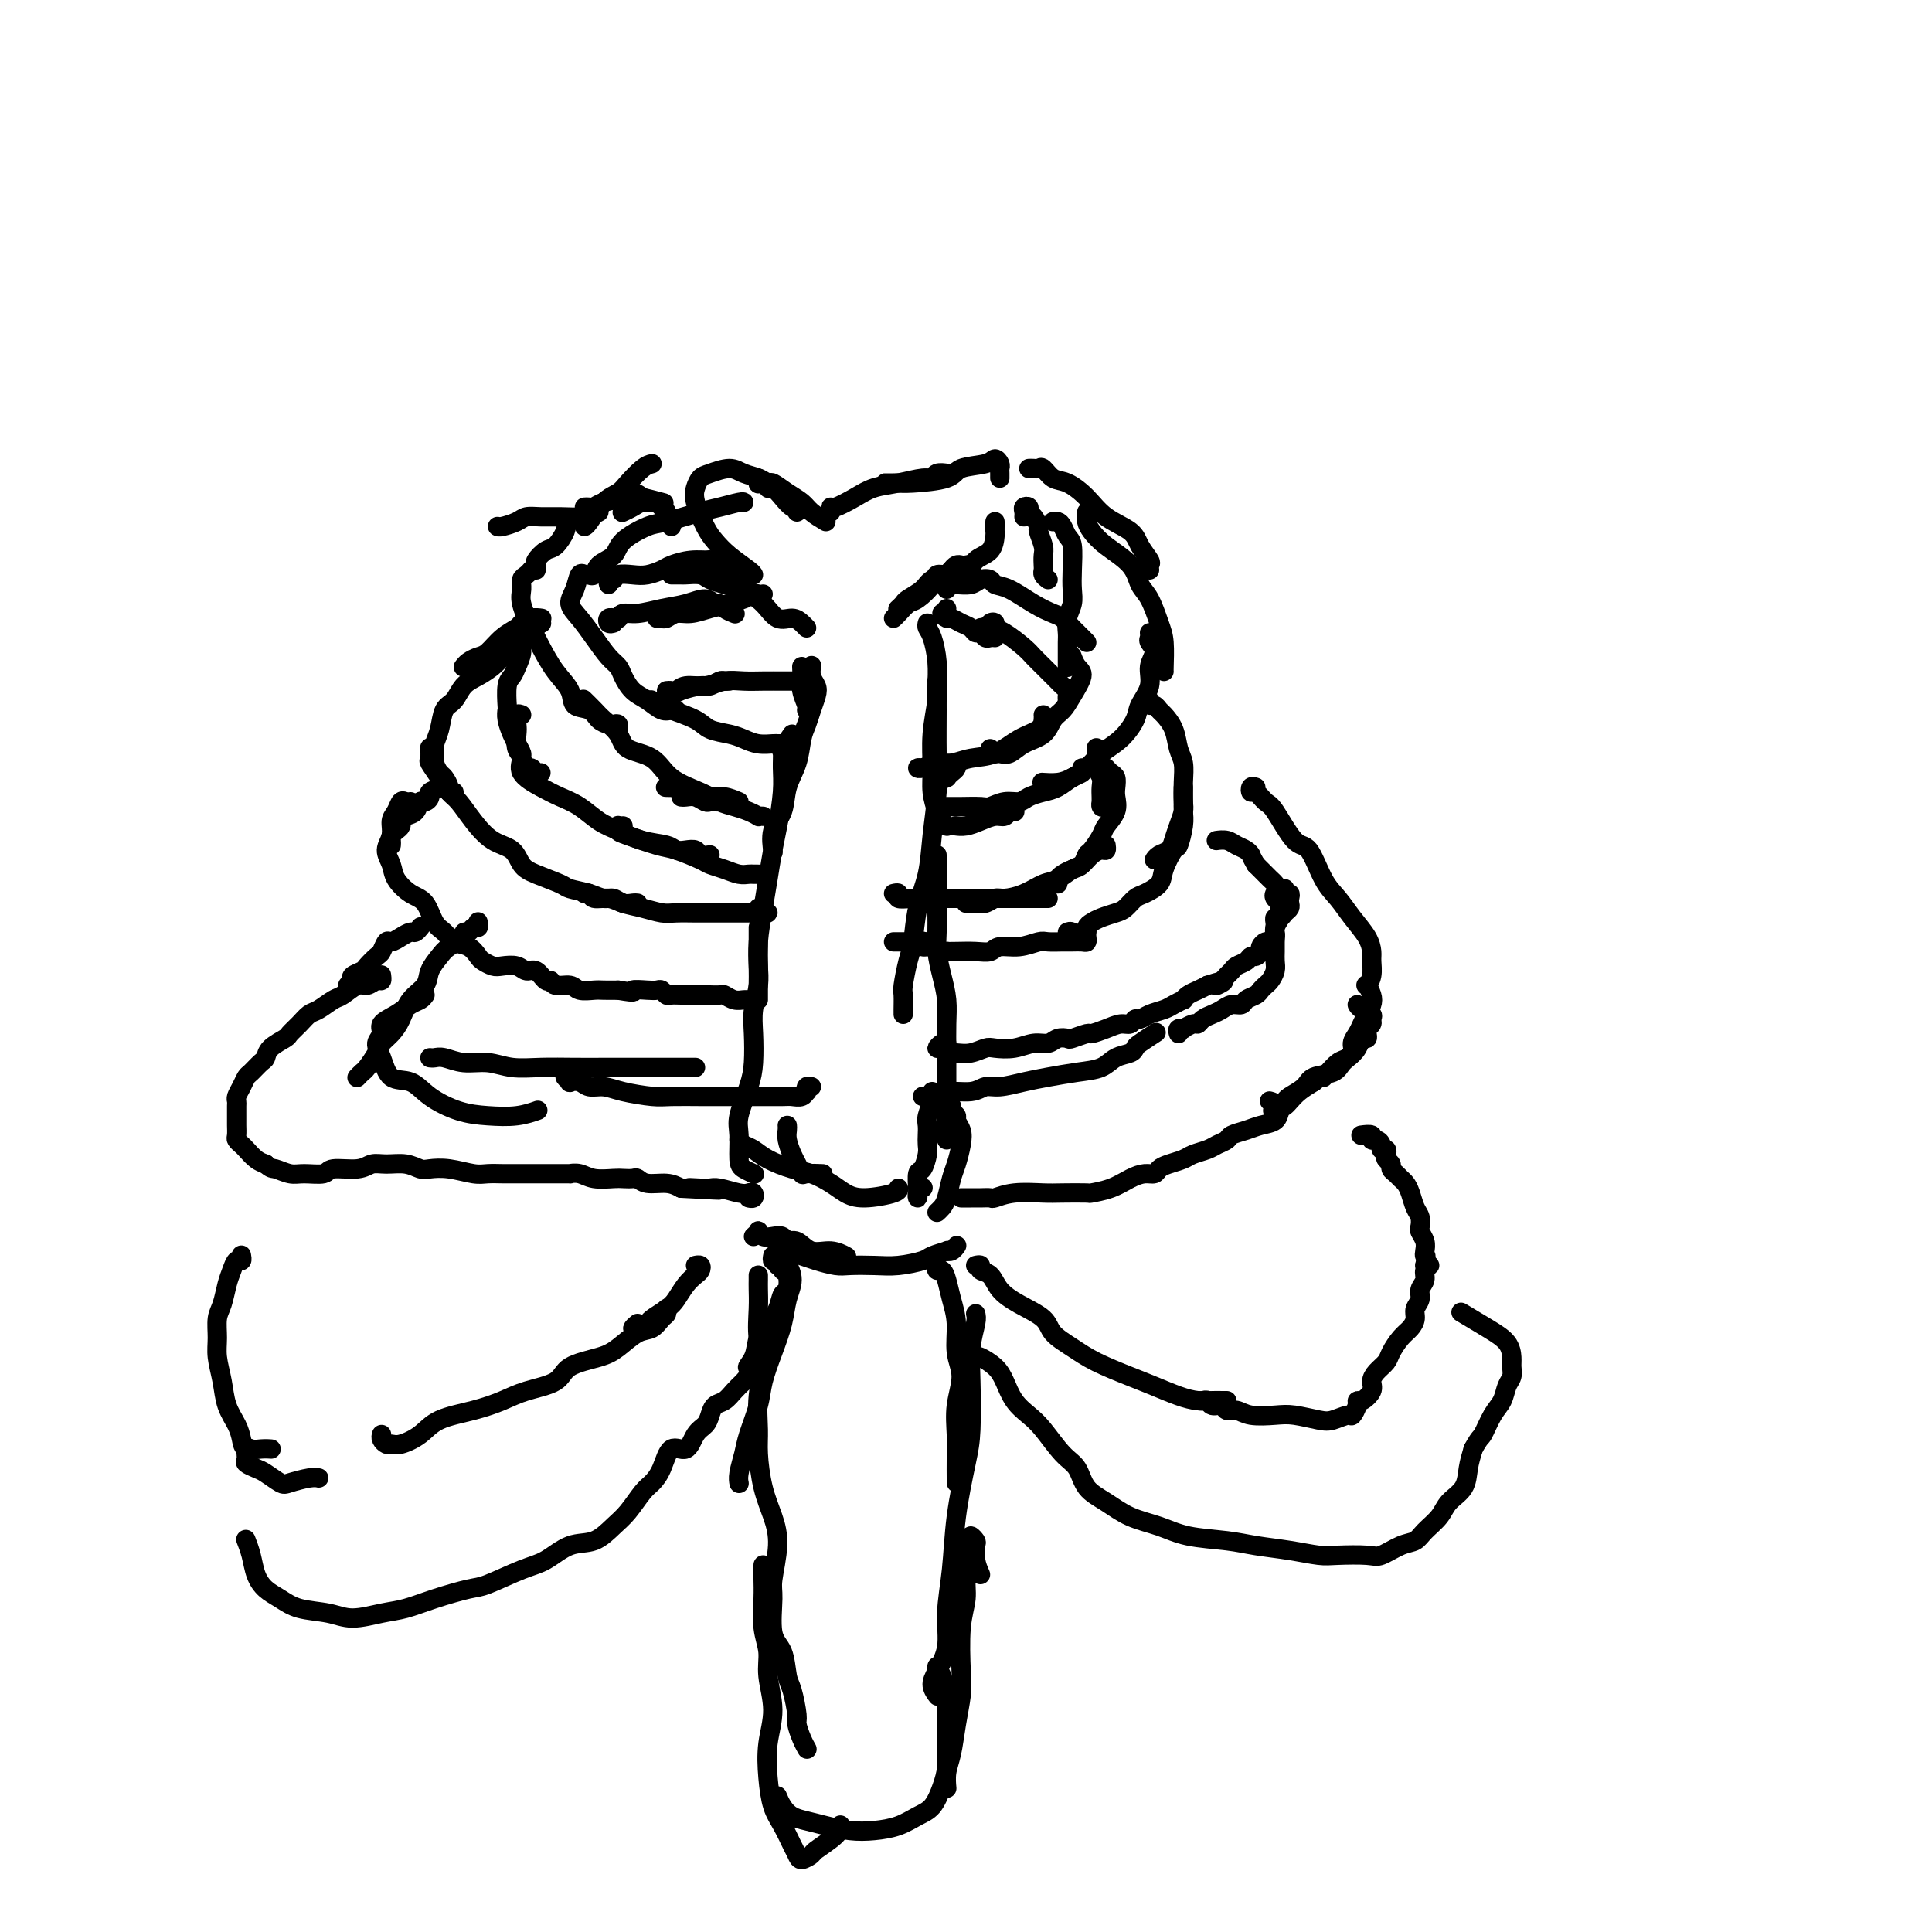 <svg viewBox='0 0 400 400' version='1.1' xmlns='http://www.w3.org/2000/svg' xmlns:xlink='http://www.w3.org/1999/xlink'><g fill='none' stroke='#000000' stroke-width='4' stroke-linecap='round' stroke-linejoin='round'><path d='M135,96c-0.548,0.135 -1.096,0.271 -2,1c-0.904,0.729 -2.165,2.052 -3,3c-0.835,0.948 -1.243,1.522 -2,2c-0.757,0.478 -1.863,0.860 -3,2c-1.137,1.140 -2.306,3.038 -3,4c-0.694,0.962 -0.913,0.989 -1,1c-0.087,0.011 -0.044,0.005 0,0'/><path d='M124,106c-0.801,0.424 -1.603,0.848 -3,1c-1.397,0.152 -3.390,0.030 -5,0c-1.610,-0.030 -2.838,0.030 -4,0c-1.162,-0.030 -2.259,-0.152 -3,0c-0.741,0.152 -1.126,0.577 -2,1c-0.874,0.423 -2.235,0.845 -3,1c-0.765,0.155 -0.933,0.044 -1,0c-0.067,-0.044 -0.034,-0.022 0,0'/><path d='M171,108c-1.109,-0.662 -2.218,-1.325 -3,-2c-0.782,-0.675 -1.236,-1.363 -2,-2c-0.764,-0.637 -1.837,-1.225 -3,-2c-1.163,-0.775 -2.418,-1.738 -3,-2c-0.582,-0.262 -0.493,0.178 -1,0c-0.507,-0.178 -1.610,-0.972 -2,-1c-0.390,-0.028 -0.066,0.711 0,1c0.066,0.289 -0.127,0.129 0,0c0.127,-0.129 0.573,-0.227 1,0c0.427,0.227 0.836,0.779 1,1c0.164,0.221 0.082,0.110 0,0'/><path d='M165,106c0.065,-0.469 0.129,-0.938 0,-1c-0.129,-0.062 -0.453,0.281 -1,0c-0.547,-0.281 -1.319,-1.188 -2,-2c-0.681,-0.812 -1.272,-1.529 -2,-2c-0.728,-0.471 -1.592,-0.698 -2,-1c-0.408,-0.302 -0.361,-0.681 -1,-1c-0.639,-0.319 -1.964,-0.577 -3,-1c-1.036,-0.423 -1.782,-1.010 -3,-1c-1.218,0.010 -2.909,0.618 -4,1c-1.091,0.382 -1.583,0.538 -2,1c-0.417,0.462 -0.759,1.228 -1,2c-0.241,0.772 -0.380,1.548 0,3c0.380,1.452 1.279,3.580 2,5c0.721,1.420 1.265,2.132 2,3c0.735,0.868 1.661,1.892 3,3c1.339,1.108 3.091,2.298 4,3c0.909,0.702 0.974,0.915 1,1c0.026,0.085 0.013,0.043 0,0'/><path d='M147,116c-0.078,-0.072 -0.155,-0.144 0,0c0.155,0.144 0.544,0.505 1,1c0.456,0.495 0.979,1.123 2,2c1.021,0.877 2.539,2.003 4,3c1.461,0.997 2.864,1.864 4,3c1.136,1.136 2.003,2.539 3,3c0.997,0.461 2.123,-0.021 3,0c0.877,0.021 1.505,0.544 2,1c0.495,0.456 0.856,0.845 1,1c0.144,0.155 0.072,0.078 0,0'/><path d='M172,106c-0.016,-0.469 -0.032,-0.937 0,-1c0.032,-0.063 0.113,0.280 1,0c0.887,-0.280 2.581,-1.184 4,-2c1.419,-0.816 2.564,-1.543 4,-2c1.436,-0.457 3.163,-0.644 5,-1c1.837,-0.356 3.785,-0.880 5,-1c1.215,-0.120 1.697,0.164 2,0c0.303,-0.164 0.428,-0.775 1,-1c0.572,-0.225 1.592,-0.064 2,0c0.408,0.064 0.204,0.032 0,0'/><path d='M184,100c-0.511,0.000 -1.022,0.001 -1,0c0.022,-0.001 0.577,-0.002 1,0c0.423,0.002 0.715,0.008 1,0c0.285,-0.008 0.563,-0.029 1,0c0.437,0.029 1.034,0.108 3,0c1.966,-0.108 5.301,-0.404 7,-1c1.699,-0.596 1.762,-1.491 3,-2c1.238,-0.509 3.652,-0.631 5,-1c1.348,-0.369 1.629,-0.985 2,-1c0.371,-0.015 0.831,0.571 1,1c0.169,0.429 0.045,0.703 0,1c-0.045,0.297 -0.012,0.618 0,1c0.012,0.382 0.003,0.823 0,1c-0.003,0.177 -0.002,0.088 0,0'/><path d='M206,108c0.002,0.318 0.005,0.636 0,1c-0.005,0.364 -0.016,0.772 0,1c0.016,0.228 0.061,0.274 0,1c-0.061,0.726 -0.226,2.132 -1,3c-0.774,0.868 -2.155,1.200 -3,2c-0.845,0.800 -1.154,2.070 -2,3c-0.846,0.930 -2.228,1.520 -3,2c-0.772,0.480 -0.935,0.852 -1,1c-0.065,0.148 -0.033,0.074 0,0'/><path d='M201,117c-0.092,-0.088 -0.183,-0.175 -1,0c-0.817,0.175 -2.359,0.614 -3,1c-0.641,0.386 -0.381,0.719 -1,1c-0.619,0.281 -2.117,0.510 -3,1c-0.883,0.490 -1.151,1.242 -2,2c-0.849,0.758 -2.279,1.523 -3,2c-0.721,0.477 -0.733,0.667 -1,1c-0.267,0.333 -0.791,0.809 -1,1c-0.209,0.191 -0.105,0.095 0,0'/><path d='M199,117c-0.324,-0.080 -0.648,-0.160 -1,0c-0.352,0.160 -0.731,0.561 -1,1c-0.269,0.439 -0.428,0.914 -1,1c-0.572,0.086 -1.557,-0.219 -2,0c-0.443,0.219 -0.343,0.963 -1,2c-0.657,1.037 -2.071,2.369 -3,3c-0.929,0.631 -1.373,0.561 -2,1c-0.627,0.439 -1.438,1.387 -2,2c-0.562,0.613 -0.875,0.889 -1,1c-0.125,0.111 -0.063,0.055 0,0'/><path d='M166,138c0.030,0.589 0.061,1.177 0,2c-0.061,0.823 -0.212,1.880 0,3c0.212,1.120 0.788,2.301 1,3c0.212,0.699 0.061,0.914 0,1c-0.061,0.086 -0.030,0.043 0,0'/><path d='M168,138c0.029,-0.177 0.057,-0.354 0,0c-0.057,0.354 -0.200,1.239 0,2c0.200,0.761 0.744,1.398 1,2c0.256,0.602 0.224,1.167 0,2c-0.224,0.833 -0.642,1.933 -1,3c-0.358,1.067 -0.658,2.102 -1,3c-0.342,0.898 -0.726,1.660 -1,3c-0.274,1.340 -0.438,3.260 -1,5c-0.562,1.740 -1.524,3.300 -2,5c-0.476,1.700 -0.468,3.538 -1,5c-0.532,1.462 -1.605,2.547 -2,4c-0.395,1.453 -0.113,3.272 0,4c0.113,0.728 0.056,0.364 0,0'/><path d='M164,152c-0.847,1.218 -1.694,2.436 -2,3c-0.306,0.564 -0.071,0.473 0,1c0.071,0.527 -0.023,1.672 0,3c0.023,1.328 0.161,2.838 0,5c-0.161,2.162 -0.621,4.976 -1,7c-0.379,2.024 -0.676,3.258 -1,5c-0.324,1.742 -0.675,3.993 -1,6c-0.325,2.007 -0.623,3.770 -1,6c-0.377,2.230 -0.833,4.927 -1,7c-0.167,2.073 -0.045,3.522 0,5c0.045,1.478 0.012,2.984 0,4c-0.012,1.016 -0.003,1.543 0,2c0.003,0.457 0.001,0.845 0,1c-0.001,0.155 -0.000,0.078 0,0'/><path d='M157,192c-0.002,0.716 -0.004,1.433 0,2c0.004,0.567 0.015,0.985 0,2c-0.015,1.015 -0.056,2.627 0,4c0.056,1.373 0.209,2.507 0,4c-0.209,1.493 -0.782,3.344 -1,5c-0.218,1.656 -0.083,3.116 0,5c0.083,1.884 0.113,4.193 0,6c-0.113,1.807 -0.368,3.114 -1,5c-0.632,1.886 -1.640,4.351 -2,6c-0.360,1.649 -0.072,2.480 0,4c0.072,1.520 -0.074,3.727 0,5c0.074,1.273 0.366,1.612 1,2c0.634,0.388 1.610,0.825 2,1c0.390,0.175 0.195,0.087 0,0'/><path d='M163,233c0.024,0.275 0.049,0.551 0,1c-0.049,0.449 -0.170,1.073 0,2c0.170,0.927 0.631,2.157 1,3c0.369,0.843 0.646,1.298 1,2c0.354,0.702 0.786,1.652 1,2c0.214,0.348 0.212,0.094 1,0c0.788,-0.094 2.368,-0.027 3,0c0.632,0.027 0.316,0.013 0,0'/><path d='M153,236c0.253,0.355 0.507,0.710 1,1c0.493,0.290 1.227,0.514 2,1c0.773,0.486 1.585,1.233 3,2c1.415,0.767 3.432,1.555 5,2c1.568,0.445 2.687,0.547 4,1c1.313,0.453 2.821,1.256 4,2c1.179,0.744 2.029,1.429 3,2c0.971,0.571 2.065,1.029 4,1c1.935,-0.029 4.713,-0.546 6,-1c1.287,-0.454 1.082,-0.844 1,-1c-0.082,-0.156 -0.041,-0.078 0,0'/><path d='M194,141c0.115,1.077 0.230,2.155 0,4c-0.230,1.845 -0.805,4.459 -1,7c-0.195,2.541 -0.010,5.010 0,7c0.010,1.990 -0.155,3.500 0,5c0.155,1.500 0.630,2.990 1,4c0.370,1.010 0.635,1.539 1,2c0.365,0.461 0.829,0.855 1,1c0.171,0.145 0.049,0.041 0,0c-0.049,-0.041 -0.024,-0.021 0,0'/><path d='M192,129c-0.083,0.314 -0.166,0.628 0,1c0.166,0.372 0.580,0.803 1,2c0.420,1.197 0.845,3.159 1,5c0.155,1.841 0.038,3.560 0,5c-0.038,1.440 0.002,2.599 0,5c-0.002,2.401 -0.046,6.043 0,9c0.046,2.957 0.181,5.229 0,8c-0.181,2.771 -0.678,6.041 -1,9c-0.322,2.959 -0.468,5.605 -1,8c-0.532,2.395 -1.449,4.538 -2,7c-0.551,2.462 -0.736,5.244 -1,7c-0.264,1.756 -0.607,2.484 -1,4c-0.393,1.516 -0.837,3.818 -1,5c-0.163,1.182 -0.044,1.245 0,2c0.044,0.755 0.012,2.203 0,3c-0.012,0.797 -0.003,0.942 0,1c0.003,0.058 0.002,0.029 0,0'/><path d='M194,177c0.000,0.715 0.000,1.429 0,2c-0.000,0.571 -0.001,0.997 0,2c0.001,1.003 0.003,2.581 0,4c-0.003,1.419 -0.011,2.679 0,4c0.011,1.321 0.041,2.705 0,4c-0.041,1.295 -0.155,2.503 0,4c0.155,1.497 0.577,3.285 1,5c0.423,1.715 0.845,3.359 1,5c0.155,1.641 0.041,3.281 0,5c-0.041,1.719 -0.011,3.519 0,5c0.011,1.481 0.003,2.644 0,4c-0.003,1.356 -0.001,2.906 0,4c0.001,1.094 0.000,1.733 0,3c-0.000,1.267 -0.000,3.163 0,4c0.000,0.837 0.000,0.616 0,1c-0.000,0.384 -0.000,1.373 0,2c0.000,0.627 0.000,0.894 0,1c-0.000,0.106 -0.000,0.053 0,0'/><path d='M193,226c0.113,0.554 0.226,1.107 0,2c-0.226,0.893 -0.792,2.125 -1,3c-0.208,0.875 -0.059,1.394 0,2c0.059,0.606 0.026,1.298 0,2c-0.026,0.702 -0.045,1.414 0,2c0.045,0.586 0.156,1.045 0,2c-0.156,0.955 -0.577,2.404 -1,3c-0.423,0.596 -0.846,0.339 -1,1c-0.154,0.661 -0.037,2.240 0,3c0.037,0.760 -0.004,0.701 0,1c0.004,0.299 0.053,0.956 0,1c-0.053,0.044 -0.206,-0.527 0,-1c0.206,-0.473 0.773,-0.850 1,-1c0.227,-0.150 0.113,-0.075 0,0'/><path d='M197,229c-0.121,0.328 -0.242,0.656 0,1c0.242,0.344 0.846,0.704 1,1c0.154,0.296 -0.144,0.528 0,1c0.144,0.472 0.729,1.183 1,2c0.271,0.817 0.227,1.738 0,3c-0.227,1.262 -0.639,2.864 -1,4c-0.361,1.136 -0.671,1.807 -1,3c-0.329,1.193 -0.676,2.907 -1,4c-0.324,1.093 -0.626,1.563 -1,2c-0.374,0.437 -0.821,0.839 -1,1c-0.179,0.161 -0.089,0.080 0,0'/><path d='M156,256c0.441,-0.393 0.881,-0.786 1,-1c0.119,-0.214 -0.085,-0.249 0,0c0.085,0.249 0.459,0.783 1,1c0.541,0.217 1.249,0.119 2,0c0.751,-0.119 1.544,-0.257 2,0c0.456,0.257 0.574,0.910 1,1c0.426,0.090 1.158,-0.382 2,0c0.842,0.382 1.793,1.618 3,2c1.207,0.382 2.671,-0.089 4,0c1.329,0.089 2.523,0.740 3,1c0.477,0.260 0.239,0.130 0,0'/><path d='M161,256c-0.103,0.333 -0.206,0.666 0,1c0.206,0.334 0.720,0.668 1,1c0.280,0.332 0.327,0.664 1,1c0.673,0.336 1.971,0.678 3,1c1.029,0.322 1.789,0.623 3,1c1.211,0.377 2.874,0.830 4,1c1.126,0.170 1.714,0.057 3,0c1.286,-0.057 3.270,-0.057 5,0c1.730,0.057 3.205,0.173 5,0c1.795,-0.173 3.909,-0.634 5,-1c1.091,-0.366 1.158,-0.638 2,-1c0.842,-0.362 2.461,-0.815 3,-1c0.539,-0.185 0.000,-0.101 0,0c-0.000,0.101 0.538,0.220 1,0c0.462,-0.220 0.846,-0.777 1,-1c0.154,-0.223 0.077,-0.111 0,0'/><path d='M160,260c-0.088,0.458 -0.177,0.916 0,1c0.177,0.084 0.619,-0.204 1,0c0.381,0.204 0.702,0.902 1,1c0.298,0.098 0.571,-0.405 1,0c0.429,0.405 1.012,1.717 1,3c-0.012,1.283 -0.618,2.536 -1,4c-0.382,1.464 -0.540,3.140 -1,5c-0.460,1.860 -1.222,3.904 -2,6c-0.778,2.096 -1.571,4.245 -2,6c-0.429,1.755 -0.493,3.115 -1,5c-0.507,1.885 -1.456,4.295 -2,6c-0.544,1.705 -0.682,2.704 -1,4c-0.318,1.296 -0.816,2.887 -1,4c-0.184,1.113 -0.052,1.746 0,2c0.052,0.254 0.026,0.127 0,0'/><path d='M157,264c0.003,0.277 0.006,0.553 0,1c-0.006,0.447 -0.019,1.064 0,2c0.019,0.936 0.072,2.189 0,4c-0.072,1.811 -0.269,4.179 0,6c0.269,1.821 1.002,3.094 1,5c-0.002,1.906 -0.740,4.444 -1,7c-0.260,2.556 -0.040,5.128 0,7c0.040,1.872 -0.098,3.044 0,5c0.098,1.956 0.433,4.697 1,7c0.567,2.303 1.365,4.168 2,6c0.635,1.832 1.105,3.632 1,6c-0.105,2.368 -0.785,5.303 -1,7c-0.215,1.697 0.036,2.156 0,4c-0.036,1.844 -0.360,5.072 0,7c0.360,1.928 1.402,2.556 2,4c0.598,1.444 0.751,3.703 1,5c0.249,1.297 0.592,1.633 1,3c0.408,1.367 0.880,3.764 1,5c0.120,1.236 -0.112,1.311 0,2c0.112,0.689 0.569,1.993 1,3c0.431,1.007 0.838,1.716 1,2c0.162,0.284 0.081,0.142 0,0'/><path d='M158,324c0.002,0.278 0.005,0.555 0,1c-0.005,0.445 -0.017,1.057 0,2c0.017,0.943 0.062,2.217 0,4c-0.062,1.783 -0.230,4.074 0,6c0.230,1.926 0.860,3.486 1,5c0.140,1.514 -0.209,2.982 0,5c0.209,2.018 0.976,4.587 1,7c0.024,2.413 -0.695,4.670 -1,7c-0.305,2.330 -0.198,4.732 0,7c0.198,2.268 0.486,4.402 1,6c0.514,1.598 1.256,2.659 2,4c0.744,1.341 1.492,2.960 2,4c0.508,1.040 0.777,1.499 1,2c0.223,0.501 0.399,1.045 1,1c0.601,-0.045 1.625,-0.678 2,-1c0.375,-0.322 0.101,-0.334 1,-1c0.899,-0.666 2.973,-1.987 4,-3c1.027,-1.013 1.008,-1.718 1,-2c-0.008,-0.282 -0.004,-0.141 0,0'/><path d='M194,262c-0.089,0.459 -0.177,0.918 0,1c0.177,0.082 0.621,-0.212 1,0c0.379,0.212 0.695,0.929 1,2c0.305,1.071 0.600,2.497 1,4c0.400,1.503 0.906,3.083 1,5c0.094,1.917 -0.224,4.171 0,6c0.224,1.829 0.988,3.232 1,5c0.012,1.768 -0.729,3.899 -1,6c-0.271,2.101 -0.073,4.171 0,6c0.073,1.829 0.019,3.418 0,5c-0.019,1.582 -0.005,3.157 0,4c0.005,0.843 0.001,0.955 0,1c-0.001,0.045 -0.001,0.022 0,0'/><path d='M202,272c0.112,0.420 0.224,0.841 0,2c-0.224,1.159 -0.785,3.057 -1,5c-0.215,1.943 -0.085,3.930 0,7c0.085,3.070 0.124,7.221 0,10c-0.124,2.779 -0.410,4.185 -1,7c-0.590,2.815 -1.485,7.040 -2,11c-0.515,3.960 -0.650,7.655 -1,11c-0.350,3.345 -0.913,6.340 -1,9c-0.087,2.660 0.303,4.986 0,7c-0.303,2.014 -1.298,3.715 -2,5c-0.702,1.285 -1.112,2.154 -1,3c0.112,0.846 0.746,1.670 1,2c0.254,0.330 0.127,0.165 0,0'/><path d='M203,326c-0.415,-0.949 -0.829,-1.898 -1,-3c-0.171,-1.102 -0.097,-2.358 0,-3c0.097,-0.642 0.218,-0.669 0,-1c-0.218,-0.331 -0.775,-0.967 -1,-1c-0.225,-0.033 -0.116,0.538 0,1c0.116,0.462 0.241,0.816 0,2c-0.241,1.184 -0.848,3.200 -1,5c-0.152,1.800 0.153,3.386 0,5c-0.153,1.614 -0.762,3.257 -1,6c-0.238,2.743 -0.106,6.586 0,9c0.106,2.414 0.186,3.400 0,5c-0.186,1.600 -0.638,3.813 -1,6c-0.362,2.187 -0.633,4.349 -1,6c-0.367,1.651 -0.830,2.791 -1,4c-0.170,1.209 -0.049,2.488 0,3c0.049,0.512 0.024,0.256 0,0'/><path d='M194,345c-0.083,0.430 -0.166,0.859 0,1c0.166,0.141 0.581,-0.007 1,1c0.419,1.007 0.842,3.167 1,5c0.158,1.833 0.051,3.338 0,5c-0.051,1.662 -0.046,3.481 0,5c0.046,1.519 0.135,2.739 0,4c-0.135,1.261 -0.492,2.562 -1,4c-0.508,1.438 -1.166,3.013 -2,4c-0.834,0.987 -1.843,1.386 -3,2c-1.157,0.614 -2.462,1.443 -4,2c-1.538,0.557 -3.308,0.840 -5,1c-1.692,0.160 -3.308,0.195 -5,0c-1.692,-0.195 -3.462,-0.620 -5,-1c-1.538,-0.380 -2.843,-0.715 -4,-1c-1.157,-0.285 -2.166,-0.520 -3,-1c-0.834,-0.480 -1.494,-1.206 -2,-2c-0.506,-0.794 -0.859,-1.655 -1,-2c-0.141,-0.345 -0.071,-0.172 0,0'/><path d='M163,154c-0.321,-0.002 -0.641,-0.003 -1,0c-0.359,0.003 -0.755,0.012 -1,0c-0.245,-0.012 -0.338,-0.044 -1,0c-0.662,0.044 -1.893,0.164 -3,0c-1.107,-0.164 -2.090,-0.611 -3,-1c-0.910,-0.389 -1.748,-0.720 -3,-1c-1.252,-0.280 -2.917,-0.510 -4,-1c-1.083,-0.490 -1.583,-1.242 -3,-2c-1.417,-0.758 -3.751,-1.523 -5,-2c-1.249,-0.477 -1.413,-0.667 -2,-1c-0.587,-0.333 -1.596,-0.809 -2,-1c-0.404,-0.191 -0.202,-0.095 0,0'/><path d='M140,147c-0.267,-0.050 -0.534,-0.100 -1,0c-0.466,0.100 -1.133,0.350 -2,0c-0.867,-0.350 -1.936,-1.299 -3,-2c-1.064,-0.701 -2.122,-1.152 -3,-2c-0.878,-0.848 -1.575,-2.093 -2,-3c-0.425,-0.907 -0.577,-1.478 -1,-2c-0.423,-0.522 -1.115,-0.996 -2,-2c-0.885,-1.004 -1.961,-2.539 -3,-4c-1.039,-1.461 -2.040,-2.847 -3,-4c-0.960,-1.153 -1.879,-2.074 -2,-3c-0.121,-0.926 0.555,-1.856 1,-3c0.445,-1.144 0.658,-2.500 1,-3c0.342,-0.500 0.812,-0.143 1,0c0.188,0.143 0.094,0.071 0,0'/><path d='M123,119c-0.528,-0.049 -1.056,-0.099 -1,0c0.056,0.099 0.697,0.345 1,0c0.303,-0.345 0.268,-1.282 1,-2c0.732,-0.718 2.230,-1.219 3,-2c0.770,-0.781 0.813,-1.844 2,-3c1.187,-1.156 3.519,-2.404 5,-3c1.481,-0.596 2.110,-0.538 4,-1c1.890,-0.462 5.042,-1.444 7,-2c1.958,-0.556 2.721,-0.685 4,-1c1.279,-0.315 3.075,-0.816 4,-1c0.925,-0.184 0.979,-0.053 1,0c0.021,0.053 0.011,0.026 0,0'/><path d='M139,109c0.120,-0.334 0.239,-0.668 0,-1c-0.239,-0.332 -0.837,-0.663 -1,-1c-0.163,-0.337 0.108,-0.679 0,-1c-0.108,-0.321 -0.595,-0.619 -1,-1c-0.405,-0.381 -0.729,-0.844 -1,-1c-0.271,-0.156 -0.490,-0.003 -1,0c-0.510,0.003 -1.312,-0.144 -2,0c-0.688,0.144 -1.262,0.577 -2,1c-0.738,0.423 -1.639,0.835 -2,1c-0.361,0.165 -0.180,0.082 0,0'/><path d='M153,166c-1.034,-0.445 -2.069,-0.890 -3,-1c-0.931,-0.110 -1.760,0.114 -3,0c-1.240,-0.114 -2.893,-0.566 -4,-1c-1.107,-0.434 -1.668,-0.848 -2,-1c-0.332,-0.152 -0.436,-0.041 -1,0c-0.564,0.041 -1.590,0.012 -2,0c-0.410,-0.012 -0.205,-0.006 0,0'/><path d='M149,166c-0.327,0.008 -0.655,0.016 -1,0c-0.345,-0.016 -0.709,-0.057 -1,0c-0.291,0.057 -0.509,0.211 -1,0c-0.491,-0.211 -1.255,-0.789 -2,-1c-0.745,-0.211 -1.470,-0.057 -2,0c-0.530,0.057 -0.866,0.016 -1,0c-0.134,-0.016 -0.067,-0.008 0,0'/><path d='M158,169c-0.464,-0.024 -0.928,-0.047 -1,0c-0.072,0.047 0.248,0.165 0,0c-0.248,-0.165 -1.063,-0.612 -2,-1c-0.937,-0.388 -1.995,-0.716 -3,-1c-1.005,-0.284 -1.957,-0.522 -3,-1c-1.043,-0.478 -2.175,-1.194 -4,-2c-1.825,-0.806 -4.341,-1.700 -6,-3c-1.659,-1.300 -2.460,-3.005 -4,-4c-1.540,-0.995 -3.817,-1.279 -5,-2c-1.183,-0.721 -1.270,-1.878 -2,-3c-0.730,-1.122 -2.103,-2.208 -3,-3c-0.897,-0.792 -1.318,-1.290 -2,-2c-0.682,-0.710 -1.623,-1.631 -2,-2c-0.377,-0.369 -0.188,-0.184 0,0'/><path d='M128,150c-0.026,0.535 -0.052,1.070 0,1c0.052,-0.070 0.181,-0.744 0,-1c-0.181,-0.256 -0.672,-0.095 -1,0c-0.328,0.095 -0.492,0.122 -1,0c-0.508,-0.122 -1.360,-0.394 -2,-1c-0.640,-0.606 -1.067,-1.548 -2,-2c-0.933,-0.452 -2.371,-0.415 -3,-1c-0.629,-0.585 -0.449,-1.791 -1,-3c-0.551,-1.209 -1.832,-2.421 -3,-4c-1.168,-1.579 -2.223,-3.526 -3,-5c-0.777,-1.474 -1.277,-2.475 -2,-4c-0.723,-1.525 -1.668,-3.575 -2,-5c-0.332,-1.425 -0.050,-2.224 0,-3c0.050,-0.776 -0.131,-1.528 0,-2c0.131,-0.472 0.574,-0.666 1,-1c0.426,-0.334 0.836,-0.810 1,-1c0.164,-0.190 0.082,-0.095 0,0'/><path d='M111,118c0.049,-0.368 0.097,-0.735 0,-1c-0.097,-0.265 -0.341,-0.427 0,-1c0.341,-0.573 1.267,-1.557 2,-2c0.733,-0.443 1.273,-0.346 2,-1c0.727,-0.654 1.639,-2.058 2,-3c0.361,-0.942 0.169,-1.420 1,-2c0.831,-0.580 2.685,-1.262 4,-2c1.315,-0.738 2.090,-1.532 3,-2c0.910,-0.468 1.955,-0.610 3,-1c1.045,-0.390 2.089,-1.028 3,-1c0.911,0.028 1.689,0.722 2,1c0.311,0.278 0.156,0.139 0,0'/><path d='M121,105c0.334,-0.023 0.667,-0.046 1,0c0.333,0.046 0.664,0.160 1,0c0.336,-0.160 0.676,-0.592 2,-1c1.324,-0.408 3.633,-0.790 5,-1c1.367,-0.210 1.791,-0.249 3,0c1.209,0.249 3.203,0.785 4,1c0.797,0.215 0.399,0.107 0,0'/><path d='M194,162c0.868,-0.447 1.735,-0.894 2,-1c0.265,-0.106 -0.073,0.129 0,0c0.073,-0.129 0.556,-0.622 1,-1c0.444,-0.378 0.850,-0.640 1,-1c0.150,-0.360 0.043,-0.817 0,-1c-0.043,-0.183 -0.021,-0.091 0,0'/><path d='M191,159c-0.463,-0.032 -0.926,-0.065 -1,0c-0.074,0.065 0.240,0.226 1,0c0.760,-0.226 1.966,-0.841 3,-1c1.034,-0.159 1.895,0.137 3,0c1.105,-0.137 2.454,-0.709 4,-1c1.546,-0.291 3.290,-0.302 5,-1c1.710,-0.698 3.386,-2.082 5,-3c1.614,-0.918 3.164,-1.370 4,-2c0.836,-0.630 0.956,-1.439 1,-2c0.044,-0.561 0.013,-0.875 0,-1c-0.013,-0.125 -0.006,-0.063 0,0'/><path d='M205,155c0.353,0.436 0.707,0.872 1,1c0.293,0.128 0.526,-0.053 1,0c0.474,0.053 1.191,0.338 2,0c0.809,-0.338 1.711,-1.300 3,-2c1.289,-0.700 2.967,-1.140 4,-2c1.033,-0.860 1.423,-2.141 2,-3c0.577,-0.859 1.342,-1.295 2,-2c0.658,-0.705 1.209,-1.678 2,-3c0.791,-1.322 1.820,-2.994 2,-4c0.180,-1.006 -0.490,-1.348 -1,-2c-0.510,-0.652 -0.860,-1.615 -1,-2c-0.140,-0.385 -0.070,-0.193 0,0'/><path d='M221,138c-0.001,0.147 -0.001,0.293 0,0c0.001,-0.293 0.004,-1.026 0,-2c-0.004,-0.974 -0.015,-2.189 0,-3c0.015,-0.811 0.056,-1.219 0,-2c-0.056,-0.781 -0.210,-1.936 0,-3c0.210,-1.064 0.785,-2.039 1,-3c0.215,-0.961 0.069,-1.910 0,-3c-0.069,-1.090 -0.060,-2.320 0,-4c0.060,-1.680 0.170,-3.809 0,-5c-0.170,-1.191 -0.620,-1.443 -1,-2c-0.380,-0.557 -0.689,-1.417 -1,-2c-0.311,-0.583 -0.622,-0.888 -1,-1c-0.378,-0.112 -0.822,-0.032 -1,0c-0.178,0.032 -0.089,0.016 0,0'/><path d='M217,120c-0.422,-0.326 -0.844,-0.652 -1,-1c-0.156,-0.348 -0.046,-0.717 0,-1c0.046,-0.283 0.027,-0.480 0,-1c-0.027,-0.520 -0.062,-1.361 0,-2c0.062,-0.639 0.223,-1.074 0,-2c-0.223,-0.926 -0.829,-2.343 -1,-3c-0.171,-0.657 0.094,-0.555 0,-1c-0.094,-0.445 -0.547,-1.437 -1,-2c-0.453,-0.563 -0.906,-0.697 -1,-1c-0.094,-0.303 0.171,-0.775 0,-1c-0.171,-0.225 -0.778,-0.205 -1,0c-0.222,0.205 -0.060,0.594 0,1c0.060,0.406 0.017,0.830 0,1c-0.017,0.170 -0.009,0.085 0,0'/><path d='M213,97c0.328,-0.015 0.656,-0.031 1,0c0.344,0.031 0.703,0.107 1,0c0.297,-0.107 0.531,-0.398 1,0c0.469,0.398 1.173,1.485 2,2c0.827,0.515 1.779,0.458 3,1c1.221,0.542 2.713,1.683 4,3c1.287,1.317 2.369,2.811 4,4c1.631,1.189 3.810,2.074 5,3c1.190,0.926 1.391,1.895 2,3c0.609,1.105 1.627,2.348 2,3c0.373,0.652 0.100,0.714 0,1c-0.100,0.286 -0.029,0.796 0,1c0.029,0.204 0.014,0.102 0,0'/><path d='M225,106c-0.059,0.685 -0.119,1.370 0,2c0.119,0.630 0.416,1.205 1,2c0.584,0.795 1.455,1.809 3,3c1.545,1.191 3.763,2.560 5,4c1.237,1.440 1.494,2.950 2,4c0.506,1.050 1.260,1.640 2,3c0.740,1.360 1.466,3.489 2,5c0.534,1.511 0.875,2.405 1,4c0.125,1.595 0.034,3.891 0,5c-0.034,1.109 -0.010,1.031 0,1c0.010,-0.031 0.005,-0.016 0,0'/><path d='M238,131c0.040,0.352 0.079,0.705 0,1c-0.079,0.295 -0.277,0.533 0,1c0.277,0.467 1.029,1.163 1,2c-0.029,0.837 -0.839,1.817 -1,3c-0.161,1.183 0.326,2.571 0,4c-0.326,1.429 -1.466,2.900 -2,4c-0.534,1.100 -0.464,1.828 -1,3c-0.536,1.172 -1.679,2.787 -3,4c-1.321,1.213 -2.820,2.024 -4,3c-1.180,0.976 -2.039,2.118 -3,3c-0.961,0.882 -2.023,1.504 -3,2c-0.977,0.496 -1.870,0.865 -3,1c-1.130,0.135 -2.496,0.036 -3,0c-0.504,-0.036 -0.144,-0.010 0,0c0.144,0.010 0.072,0.005 0,0'/><path d='M224,159c0.154,0.364 0.308,0.727 0,1c-0.308,0.273 -1.079,0.455 -2,1c-0.921,0.545 -1.993,1.451 -3,2c-1.007,0.549 -1.951,0.739 -3,1c-1.049,0.261 -2.204,0.592 -3,1c-0.796,0.408 -1.232,0.894 -2,1c-0.768,0.106 -1.869,-0.168 -3,0c-1.131,0.168 -2.293,0.777 -3,1c-0.707,0.223 -0.960,0.060 -2,0c-1.040,-0.060 -2.869,-0.016 -4,0c-1.131,0.016 -1.566,0.004 -2,0c-0.434,-0.004 -0.867,-0.001 -1,0c-0.133,0.001 0.035,0.000 0,0c-0.035,-0.000 -0.272,-0.000 0,0c0.272,0.000 1.052,0.000 2,0c0.948,-0.000 2.063,-0.000 3,0c0.937,0.000 1.696,0.000 2,0c0.304,-0.000 0.152,-0.000 0,0'/><path d='M210,168c0.094,0.032 0.188,0.064 0,0c-0.188,-0.064 -0.659,-0.224 -1,0c-0.341,0.224 -0.554,0.830 -1,1c-0.446,0.170 -1.125,-0.098 -2,0c-0.875,0.098 -1.946,0.562 -3,1c-1.054,0.438 -2.091,0.849 -3,1c-0.909,0.151 -1.688,0.043 -2,0c-0.312,-0.043 -0.156,-0.022 0,0'/><path d='M157,181c-0.352,0.006 -0.703,0.012 -1,0c-0.297,-0.012 -0.538,-0.044 -1,0c-0.462,0.044 -1.145,0.162 -2,0c-0.855,-0.162 -1.881,-0.606 -3,-1c-1.119,-0.394 -2.331,-0.739 -3,-1c-0.669,-0.261 -0.796,-0.437 -2,-1c-1.204,-0.563 -3.485,-1.514 -5,-2c-1.515,-0.486 -2.263,-0.509 -4,-1c-1.737,-0.491 -4.462,-1.452 -6,-2c-1.538,-0.548 -1.890,-0.683 -2,-1c-0.110,-0.317 0.022,-0.817 0,-1c-0.022,-0.183 -0.198,-0.049 0,0c0.198,0.049 0.771,0.014 1,0c0.229,-0.014 0.115,-0.007 0,0'/><path d='M147,177c-0.779,0.111 -1.557,0.223 -2,0c-0.443,-0.223 -0.550,-0.780 -1,-1c-0.450,-0.220 -1.243,-0.104 -2,0c-0.757,0.104 -1.479,0.195 -2,0c-0.521,-0.195 -0.841,-0.675 -2,-1c-1.159,-0.325 -3.156,-0.496 -5,-1c-1.844,-0.504 -3.535,-1.342 -5,-2c-1.465,-0.658 -2.706,-1.138 -4,-2c-1.294,-0.862 -2.643,-2.108 -4,-3c-1.357,-0.892 -2.721,-1.431 -4,-2c-1.279,-0.569 -2.472,-1.167 -4,-2c-1.528,-0.833 -3.390,-1.899 -4,-3c-0.610,-1.101 0.032,-2.236 0,-3c-0.032,-0.764 -0.737,-1.157 -1,-2c-0.263,-0.843 -0.084,-2.135 0,-3c0.084,-0.865 0.074,-1.304 0,-2c-0.074,-0.696 -0.212,-1.649 0,-2c0.212,-0.351 0.775,-0.100 1,0c0.225,0.100 0.113,0.050 0,0'/><path d='M112,160c-0.331,0.128 -0.662,0.257 -1,0c-0.338,-0.257 -0.682,-0.898 -1,-1c-0.318,-0.102 -0.610,0.336 -1,0c-0.390,-0.336 -0.879,-1.444 -1,-2c-0.121,-0.556 0.125,-0.559 0,-1c-0.125,-0.441 -0.622,-1.320 -1,-2c-0.378,-0.680 -0.638,-1.162 -1,-2c-0.362,-0.838 -0.826,-2.031 -1,-3c-0.174,-0.969 -0.058,-1.715 0,-2c0.058,-0.285 0.058,-0.111 0,-1c-0.058,-0.889 -0.175,-2.843 0,-4c0.175,-1.157 0.643,-1.518 1,-2c0.357,-0.482 0.602,-1.086 1,-2c0.398,-0.914 0.948,-2.139 1,-3c0.052,-0.861 -0.393,-1.359 0,-2c0.393,-0.641 1.626,-1.426 2,-2c0.374,-0.574 -0.110,-0.938 0,-1c0.110,-0.062 0.813,0.179 1,0c0.187,-0.179 -0.142,-0.779 0,-1c0.142,-0.221 0.755,-0.063 1,0c0.245,0.063 0.123,0.032 0,0'/><path d='M127,129c-0.390,0.113 -0.780,0.226 -1,0c-0.220,-0.226 -0.270,-0.792 0,-1c0.270,-0.208 0.859,-0.060 1,0c0.141,0.060 -0.165,0.031 0,0c0.165,-0.031 0.801,-0.064 1,0c0.199,0.064 -0.040,0.225 0,0c0.040,-0.225 0.360,-0.836 1,-1c0.640,-0.164 1.600,0.118 3,0c1.400,-0.118 3.240,-0.635 5,-1c1.760,-0.365 3.440,-0.578 5,-1c1.560,-0.422 3.000,-1.052 4,-1c1.000,0.052 1.561,0.785 2,1c0.439,0.215 0.757,-0.087 1,0c0.243,0.087 0.412,0.562 1,1c0.588,0.438 1.597,0.839 2,1c0.403,0.161 0.202,0.080 0,0'/><path d='M136,128c0.353,-0.032 0.705,-0.064 1,0c0.295,0.064 0.532,0.225 1,0c0.468,-0.225 1.166,-0.834 2,-1c0.834,-0.166 1.804,0.113 3,0c1.196,-0.113 2.620,-0.618 4,-1c1.380,-0.382 2.718,-0.641 4,-1c1.282,-0.359 2.509,-0.817 3,-1c0.491,-0.183 0.245,-0.092 0,0'/><path d='M157,188c0.287,0.423 0.573,0.845 1,1c0.427,0.155 0.993,0.041 1,0c0.007,-0.041 -0.547,-0.011 -1,0c-0.453,0.011 -0.805,0.003 -1,0c-0.195,-0.003 -0.233,-0.001 -1,0c-0.767,0.001 -2.262,0.001 -4,0c-1.738,-0.001 -3.717,-0.003 -5,0c-1.283,0.003 -1.869,0.012 -3,0c-1.131,-0.012 -2.805,-0.046 -4,0c-1.195,0.046 -1.910,0.171 -3,0c-1.090,-0.171 -2.554,-0.638 -4,-1c-1.446,-0.362 -2.875,-0.619 -4,-1c-1.125,-0.381 -1.948,-0.887 -3,-1c-1.052,-0.113 -2.334,0.165 -3,0c-0.666,-0.165 -0.718,-0.775 -1,-1c-0.282,-0.225 -0.795,-0.064 -1,0c-0.205,0.064 -0.103,0.032 0,0'/><path d='M132,187c-0.245,-0.032 -0.490,-0.064 -1,0c-0.510,0.064 -1.286,0.224 -2,0c-0.714,-0.224 -1.368,-0.833 -2,-1c-0.632,-0.167 -1.243,0.107 -2,0c-0.757,-0.107 -1.659,-0.594 -3,-1c-1.341,-0.406 -3.120,-0.732 -4,-1c-0.880,-0.268 -0.860,-0.479 -2,-1c-1.140,-0.521 -3.438,-1.352 -5,-2c-1.562,-0.648 -2.386,-1.112 -3,-2c-0.614,-0.888 -1.018,-2.201 -2,-3c-0.982,-0.799 -2.542,-1.084 -4,-2c-1.458,-0.916 -2.815,-2.463 -4,-4c-1.185,-1.537 -2.198,-3.065 -3,-4c-0.802,-0.935 -1.392,-1.277 -2,-2c-0.608,-0.723 -1.235,-1.826 -2,-3c-0.765,-1.174 -1.669,-2.418 -2,-3c-0.331,-0.582 -0.089,-0.503 0,-1c0.089,-0.497 0.025,-1.571 0,-2c-0.025,-0.429 -0.013,-0.215 0,0'/><path d='M94,164c-0.447,0.057 -0.894,0.115 -1,0c-0.106,-0.115 0.130,-0.401 0,-1c-0.130,-0.599 -0.624,-1.511 -1,-2c-0.376,-0.489 -0.633,-0.555 -1,-1c-0.367,-0.445 -0.842,-1.268 -1,-2c-0.158,-0.732 0.002,-1.374 0,-2c-0.002,-0.626 -0.167,-1.235 0,-2c0.167,-0.765 0.666,-1.685 1,-3c0.334,-1.315 0.502,-3.024 1,-4c0.498,-0.976 1.327,-1.220 2,-2c0.673,-0.780 1.192,-2.097 2,-3c0.808,-0.903 1.905,-1.394 3,-2c1.095,-0.606 2.188,-1.329 3,-2c0.812,-0.671 1.342,-1.290 2,-2c0.658,-0.710 1.444,-1.510 2,-2c0.556,-0.490 0.880,-0.670 1,-1c0.120,-0.330 0.034,-0.808 0,-1c-0.034,-0.192 -0.017,-0.096 0,0'/><path d='M96,138c-0.064,0.086 -0.128,0.171 0,0c0.128,-0.171 0.448,-0.599 1,-1c0.552,-0.401 1.338,-0.776 2,-1c0.662,-0.224 1.202,-0.299 2,-1c0.798,-0.701 1.853,-2.030 3,-3c1.147,-0.970 2.385,-1.580 3,-2c0.615,-0.420 0.608,-0.649 1,-1c0.392,-0.351 1.182,-0.825 2,-1c0.818,-0.175 1.662,-0.050 2,0c0.338,0.050 0.169,0.025 0,0'/><path d='M126,121c-0.102,-0.453 -0.205,-0.905 0,-1c0.205,-0.095 0.716,0.168 1,0c0.284,-0.168 0.340,-0.766 1,-1c0.660,-0.234 1.926,-0.105 3,0c1.074,0.105 1.958,0.186 3,0c1.042,-0.186 2.243,-0.639 3,-1c0.757,-0.361 1.072,-0.630 2,-1c0.928,-0.370 2.470,-0.843 4,-1c1.530,-0.157 3.047,0.000 4,0c0.953,-0.000 1.341,-0.157 2,0c0.659,0.157 1.589,0.630 2,1c0.411,0.370 0.303,0.638 0,1c-0.303,0.362 -0.801,0.818 -1,1c-0.199,0.182 -0.100,0.091 0,0'/><path d='M139,119c0.318,0.002 0.637,0.003 1,0c0.363,-0.003 0.772,-0.012 1,0c0.228,0.012 0.275,0.044 1,0c0.725,-0.044 2.128,-0.166 3,0c0.872,0.166 1.215,0.619 2,1c0.785,0.381 2.014,0.691 3,1c0.986,0.309 1.728,0.619 3,1c1.272,0.381 3.073,0.833 4,1c0.927,0.167 0.979,0.048 1,0c0.021,-0.048 0.010,-0.024 0,0'/><path d='M185,185c0.478,-0.113 0.956,-0.226 1,0c0.044,0.226 -0.345,0.793 0,1c0.345,0.207 1.423,0.056 3,0c1.577,-0.056 3.652,-0.015 5,0c1.348,0.015 1.970,0.004 3,0c1.030,-0.004 2.468,-0.001 4,0c1.532,0.001 3.157,0.000 5,0c1.843,-0.000 3.906,-0.000 5,0c1.094,0.000 1.221,0.000 2,0c0.779,-0.000 2.210,-0.000 3,0c0.790,0.000 0.940,0.000 1,0c0.060,-0.000 0.030,-0.000 0,0'/><path d='M200,187c0.356,0.008 0.713,0.017 1,0c0.287,-0.017 0.505,-0.059 1,0c0.495,0.059 1.266,0.219 2,0c0.734,-0.219 1.431,-0.817 2,-1c0.569,-0.183 1.010,0.049 2,0c0.990,-0.049 2.530,-0.379 4,-1c1.470,-0.621 2.869,-1.532 4,-2c1.131,-0.468 1.994,-0.494 3,-1c1.006,-0.506 2.154,-1.494 3,-2c0.846,-0.506 1.390,-0.532 2,-1c0.610,-0.468 1.288,-1.380 2,-2c0.712,-0.620 1.459,-0.950 2,-1c0.541,-0.050 0.876,0.179 1,0c0.124,-0.179 0.035,-0.765 0,-1c-0.035,-0.235 -0.018,-0.117 0,0'/><path d='M219,183c-0.067,-0.336 -0.134,-0.672 0,-1c0.134,-0.328 0.469,-0.649 1,-1c0.531,-0.351 1.260,-0.731 2,-1c0.740,-0.269 1.492,-0.427 2,-1c0.508,-0.573 0.770,-1.560 1,-2c0.230,-0.440 0.426,-0.334 1,-1c0.574,-0.666 1.527,-2.103 2,-3c0.473,-0.897 0.467,-1.252 1,-2c0.533,-0.748 1.604,-1.888 2,-3c0.396,-1.112 0.116,-2.197 0,-3c-0.116,-0.803 -0.070,-1.326 0,-2c0.070,-0.674 0.163,-1.500 0,-2c-0.163,-0.500 -0.582,-0.673 -1,-1c-0.418,-0.327 -0.834,-0.808 -1,-1c-0.166,-0.192 -0.083,-0.096 0,0'/><path d='M229,167c-0.423,0.118 -0.846,0.236 -1,0c-0.154,-0.236 -0.040,-0.826 0,-1c0.040,-0.174 0.007,0.066 0,0c-0.007,-0.066 0.012,-0.440 0,-1c-0.012,-0.560 -0.056,-1.306 0,-2c0.056,-0.694 0.211,-1.335 0,-2c-0.211,-0.665 -0.789,-1.353 -1,-2c-0.211,-0.647 -0.057,-1.251 0,-2c0.057,-0.749 0.016,-1.643 0,-2c-0.016,-0.357 -0.008,-0.179 0,0'/><path d='M221,145c-0.026,-0.336 -0.053,-0.671 0,-1c0.053,-0.329 0.184,-0.650 0,-1c-0.184,-0.350 -0.683,-0.727 -1,-1c-0.317,-0.273 -0.453,-0.442 -1,-1c-0.547,-0.558 -1.504,-1.505 -2,-2c-0.496,-0.495 -0.529,-0.538 -1,-1c-0.471,-0.462 -1.379,-1.343 -2,-2c-0.621,-0.657 -0.954,-1.091 -2,-2c-1.046,-0.909 -2.805,-2.292 -4,-3c-1.195,-0.708 -1.827,-0.741 -2,-1c-0.173,-0.259 0.111,-0.745 0,-1c-0.111,-0.255 -0.618,-0.278 -1,0c-0.382,0.278 -0.638,0.858 -1,1c-0.362,0.142 -0.828,-0.154 -1,0c-0.172,0.154 -0.049,0.758 0,1c0.049,0.242 0.025,0.121 0,0'/><path d='M206,132c-0.333,-0.032 -0.666,-0.064 -1,0c-0.334,0.064 -0.670,0.225 -1,0c-0.330,-0.225 -0.656,-0.835 -1,-1c-0.344,-0.165 -0.708,0.114 -1,0c-0.292,-0.114 -0.514,-0.623 -1,-1c-0.486,-0.377 -1.237,-0.623 -2,-1c-0.763,-0.377 -1.539,-0.885 -2,-1c-0.461,-0.115 -0.607,0.162 -1,0c-0.393,-0.162 -1.034,-0.762 -1,-1c0.034,-0.238 0.741,-0.115 1,0c0.259,0.115 0.070,0.223 0,0c-0.070,-0.223 -0.020,-0.778 0,-1c0.020,-0.222 0.010,-0.111 0,0'/><path d='M197,121c0.128,-0.028 0.257,-0.057 1,0c0.743,0.057 2.101,0.199 3,0c0.899,-0.199 1.338,-0.737 2,-1c0.662,-0.263 1.546,-0.249 2,0c0.454,0.249 0.477,0.734 1,1c0.523,0.266 1.544,0.313 3,1c1.456,0.687 3.346,2.015 5,3c1.654,0.985 3.073,1.626 4,2c0.927,0.374 1.362,0.482 2,1c0.638,0.518 1.477,1.445 2,2c0.523,0.555 0.728,0.736 1,1c0.272,0.264 0.612,0.609 1,1c0.388,0.391 0.825,0.826 1,1c0.175,0.174 0.087,0.087 0,0'/><path d='M238,145c-0.087,0.449 -0.174,0.899 0,1c0.174,0.101 0.610,-0.146 1,0c0.390,0.146 0.735,0.685 1,1c0.265,0.315 0.449,0.408 1,1c0.551,0.592 1.468,1.685 2,3c0.532,1.315 0.679,2.851 1,4c0.321,1.149 0.815,1.910 1,3c0.185,1.090 0.060,2.508 0,4c-0.060,1.492 -0.057,3.058 0,4c0.057,0.942 0.166,1.260 0,2c-0.166,0.740 -0.609,1.901 -1,3c-0.391,1.099 -0.732,2.137 -1,3c-0.268,0.863 -0.464,1.551 -1,2c-0.536,0.449 -1.414,0.659 -2,1c-0.586,0.341 -0.882,0.812 -1,1c-0.118,0.188 -0.059,0.094 0,0'/><path d='M245,163c0.001,0.328 0.001,0.655 0,1c-0.001,0.345 -0.004,0.706 0,1c0.004,0.294 0.013,0.520 0,1c-0.013,0.480 -0.049,1.213 0,2c0.049,0.787 0.184,1.628 0,3c-0.184,1.372 -0.686,3.275 -1,4c-0.314,0.725 -0.440,0.273 -1,1c-0.560,0.727 -1.554,2.632 -2,4c-0.446,1.368 -0.345,2.198 -1,3c-0.655,0.802 -2.066,1.577 -3,2c-0.934,0.423 -1.391,0.495 -2,1c-0.609,0.505 -1.368,1.445 -2,2c-0.632,0.555 -1.135,0.727 -2,1c-0.865,0.273 -2.091,0.646 -3,1c-0.909,0.354 -1.500,0.688 -2,1c-0.500,0.312 -0.907,0.602 -1,1c-0.093,0.398 0.129,0.905 0,1c-0.129,0.095 -0.609,-0.223 -1,0c-0.391,0.223 -0.692,0.988 -1,1c-0.308,0.012 -0.621,-0.727 -1,-1c-0.379,-0.273 -0.822,-0.078 -1,0c-0.178,0.078 -0.089,0.039 0,0'/><path d='M225,194c0.063,0.423 0.126,0.846 0,1c-0.126,0.154 -0.441,0.040 -1,0c-0.559,-0.040 -1.363,-0.007 -2,0c-0.637,0.007 -1.109,-0.013 -2,0c-0.891,0.013 -2.202,0.060 -3,0c-0.798,-0.060 -1.083,-0.226 -2,0c-0.917,0.226 -2.465,0.845 -4,1c-1.535,0.155 -3.057,-0.155 -4,0c-0.943,0.155 -1.309,0.773 -2,1c-0.691,0.227 -1.709,0.062 -3,0c-1.291,-0.062 -2.855,-0.021 -4,0c-1.145,0.021 -1.869,0.021 -2,0c-0.131,-0.021 0.333,-0.062 0,0c-0.333,0.062 -1.462,0.226 -2,0c-0.538,-0.226 -0.484,-0.844 -1,-1c-0.516,-0.156 -1.600,0.150 -2,0c-0.400,-0.150 -0.114,-0.757 0,-1c0.114,-0.243 0.057,-0.121 0,0'/><path d='M192,195c-0.364,0.000 -0.729,0.000 -1,0c-0.271,0.000 -0.450,0.000 -1,0c-0.550,0.000 -1.472,0.000 -2,0c-0.528,0.000 -0.664,0.000 -1,0c-0.336,0.000 -0.874,0.000 -1,0c-0.126,0.000 0.158,0.000 0,0c-0.158,-0.000 -0.760,0.000 -1,0c-0.240,0.000 -0.120,0.000 0,0'/><path d='M85,166c-0.331,0.050 -0.662,0.099 -1,0c-0.338,-0.099 -0.684,-0.347 -1,0c-0.316,0.347 -0.603,1.289 -1,2c-0.397,0.711 -0.904,1.190 -1,2c-0.096,0.810 0.218,1.950 0,3c-0.218,1.050 -0.966,2.008 -1,3c-0.034,0.992 0.648,2.017 1,3c0.352,0.983 0.374,1.926 1,3c0.626,1.074 1.858,2.281 3,3c1.142,0.719 2.196,0.951 3,2c0.804,1.049 1.357,2.915 2,4c0.643,1.085 1.376,1.390 2,2c0.624,0.610 1.140,1.526 2,2c0.860,0.474 2.064,0.505 3,1c0.936,0.495 1.606,1.452 2,2c0.394,0.548 0.514,0.687 1,1c0.486,0.313 1.337,0.800 2,1c0.663,0.200 1.137,0.114 2,0c0.863,-0.114 2.116,-0.256 3,0c0.884,0.256 1.401,0.910 2,1c0.599,0.090 1.281,-0.383 2,0c0.719,0.383 1.476,1.623 2,2c0.524,0.377 0.816,-0.109 1,0c0.184,0.109 0.261,0.814 1,1c0.739,0.186 2.140,-0.146 3,0c0.860,0.146 1.179,0.771 2,1c0.821,0.229 2.144,0.062 3,0c0.856,-0.062 1.245,-0.018 2,0c0.755,0.018 1.878,0.009 3,0'/><path d='M128,205c4.549,0.775 2.921,0.211 3,0c0.079,-0.211 1.866,-0.071 3,0c1.134,0.071 1.615,0.072 2,0c0.385,-0.072 0.674,-0.215 1,0c0.326,0.215 0.689,0.790 1,1c0.311,0.210 0.570,0.056 1,0c0.430,-0.056 1.031,-0.015 2,0c0.969,0.015 2.305,0.004 3,0c0.695,-0.004 0.749,-0.002 1,0c0.251,0.002 0.700,0.004 1,0c0.300,-0.004 0.451,-0.015 1,0c0.549,0.015 1.495,0.057 2,0c0.505,-0.057 0.570,-0.212 1,0c0.430,0.212 1.226,0.793 2,1c0.774,0.207 1.528,0.042 2,0c0.472,-0.042 0.663,0.040 1,0c0.337,-0.040 0.822,-0.203 1,0c0.178,0.203 0.051,0.772 0,1c-0.051,0.228 -0.025,0.114 0,0'/><path d='M196,216c-0.288,-0.121 -0.576,-0.243 -1,0c-0.424,0.243 -0.984,0.849 -1,1c-0.016,0.151 0.512,-0.155 1,0c0.488,0.155 0.936,0.770 1,1c0.064,0.230 -0.255,0.075 0,0c0.255,-0.075 1.085,-0.072 2,0c0.915,0.072 1.914,0.211 3,0c1.086,-0.211 2.259,-0.774 3,-1c0.741,-0.226 1.052,-0.117 2,0c0.948,0.117 2.535,0.241 4,0c1.465,-0.241 2.810,-0.848 4,-1c1.190,-0.152 2.225,0.152 3,0c0.775,-0.152 1.291,-0.758 2,-1c0.709,-0.242 1.610,-0.120 2,0c0.390,0.120 0.268,0.238 1,0c0.732,-0.238 2.318,-0.833 3,-1c0.682,-0.167 0.459,0.095 1,0c0.541,-0.095 1.846,-0.546 3,-1c1.154,-0.454 2.156,-0.909 3,-1c0.844,-0.091 1.528,0.183 2,0c0.472,-0.183 0.731,-0.822 1,-1c0.269,-0.178 0.549,0.106 1,0c0.451,-0.106 1.073,-0.602 2,-1c0.927,-0.398 2.160,-0.698 3,-1c0.840,-0.302 1.289,-0.606 2,-1c0.711,-0.394 1.685,-0.879 2,-1c0.315,-0.121 -0.029,0.122 0,0c0.029,-0.122 0.431,-0.610 1,-1c0.569,-0.390 1.305,-0.683 2,-1c0.695,-0.317 1.347,-0.659 2,-1'/><path d='M250,204c5.510,-1.809 2.785,-0.330 2,0c-0.785,0.330 0.371,-0.489 1,-1c0.629,-0.511 0.732,-0.715 1,-1c0.268,-0.285 0.701,-0.650 1,-1c0.299,-0.350 0.462,-0.685 1,-1c0.538,-0.315 1.450,-0.609 2,-1c0.550,-0.391 0.739,-0.879 1,-1c0.261,-0.121 0.595,0.126 1,0c0.405,-0.126 0.883,-0.625 1,-1c0.117,-0.375 -0.126,-0.625 0,-1c0.126,-0.375 0.622,-0.874 1,-1c0.378,-0.126 0.637,0.121 1,0c0.363,-0.121 0.828,-0.611 1,-1c0.172,-0.389 0.049,-0.678 0,-1c-0.049,-0.322 -0.024,-0.678 0,-1c0.024,-0.322 0.049,-0.611 0,-1c-0.049,-0.389 -0.171,-0.878 0,-1c0.171,-0.122 0.634,0.122 1,0c0.366,-0.122 0.635,-0.611 1,-1c0.365,-0.389 0.826,-0.677 1,-1c0.174,-0.323 0.062,-0.679 0,-1c-0.062,-0.321 -0.072,-0.607 0,-1c0.072,-0.393 0.227,-0.893 0,-1c-0.227,-0.107 -0.834,0.179 -1,0c-0.166,-0.179 0.110,-0.821 0,-1c-0.110,-0.179 -0.607,0.107 -1,0c-0.393,-0.107 -0.683,-0.606 -1,-1c-0.317,-0.394 -0.662,-0.683 -1,-1c-0.338,-0.317 -0.668,-0.662 -1,-1c-0.332,-0.338 -0.666,-0.668 -1,-1c-0.334,-0.332 -0.667,-0.666 -1,-1'/><path d='M260,179c-1.120,-1.951 -0.920,-1.829 -1,-2c-0.080,-0.171 -0.438,-0.634 -1,-1c-0.562,-0.366 -1.326,-0.634 -2,-1c-0.674,-0.366 -1.258,-0.829 -2,-1c-0.742,-0.171 -1.640,-0.049 -2,0c-0.360,0.049 -0.180,0.024 0,0'/><path d='M79,202c-0.017,-0.122 -0.034,-0.245 0,0c0.034,0.245 0.118,0.857 0,1c-0.118,0.143 -0.439,-0.184 -1,0c-0.561,0.184 -1.361,0.879 -2,1c-0.639,0.121 -1.116,-0.333 -2,0c-0.884,0.333 -2.176,1.454 -3,2c-0.824,0.546 -1.181,0.517 -2,1c-0.819,0.483 -2.101,1.476 -3,2c-0.899,0.524 -1.414,0.577 -2,1c-0.586,0.423 -1.242,1.217 -2,2c-0.758,0.783 -1.617,1.557 -2,2c-0.383,0.443 -0.292,0.557 -1,1c-0.708,0.443 -2.217,1.217 -3,2c-0.783,0.783 -0.839,1.574 -1,2c-0.161,0.426 -0.425,0.485 -1,1c-0.575,0.515 -1.460,1.486 -2,2c-0.540,0.514 -0.733,0.570 -1,1c-0.267,0.430 -0.607,1.232 -1,2c-0.393,0.768 -0.837,1.501 -1,2c-0.163,0.499 -0.044,0.763 0,1c0.044,0.237 0.012,0.449 0,1c-0.012,0.551 -0.004,1.443 0,2c0.004,0.557 0.004,0.779 0,1c-0.004,0.221 -0.013,0.439 0,1c0.013,0.561 0.048,1.463 0,2c-0.048,0.537 -0.179,0.707 0,1c0.179,0.293 0.666,0.707 1,1c0.334,0.293 0.513,0.463 1,1c0.487,0.537 1.282,1.439 2,2c0.718,0.561 1.359,0.780 2,1'/><path d='M55,241c1.231,1.093 1.310,0.825 2,1c0.690,0.175 1.991,0.794 3,1c1.009,0.206 1.726,-0.001 3,0c1.274,0.001 3.106,0.211 4,0c0.894,-0.211 0.851,-0.842 2,-1c1.149,-0.158 3.491,0.158 5,0c1.509,-0.158 2.185,-0.788 3,-1c0.815,-0.212 1.770,-0.005 3,0c1.230,0.005 2.735,-0.191 4,0c1.265,0.191 2.291,0.769 3,1c0.709,0.231 1.100,0.114 2,0c0.900,-0.114 2.310,-0.227 4,0c1.690,0.227 3.659,0.793 5,1c1.341,0.207 2.052,0.056 3,0c0.948,-0.056 2.133,-0.015 3,0c0.867,0.015 1.417,0.004 2,0c0.583,-0.004 1.198,-0.001 2,0c0.802,0.001 1.790,-0.001 3,0c1.210,0.001 2.644,0.004 4,0c1.356,-0.004 2.636,-0.015 3,0c0.364,0.015 -0.188,0.057 0,0c0.188,-0.057 1.115,-0.211 2,0c0.885,0.211 1.728,0.788 3,1c1.272,0.212 2.972,0.061 4,0c1.028,-0.061 1.384,-0.031 2,0c0.616,0.031 1.491,0.064 2,0c0.509,-0.064 0.652,-0.223 1,0c0.348,0.223 0.901,0.829 2,1c1.099,0.171 2.742,-0.094 4,0c1.258,0.094 2.129,0.547 3,1'/><path d='M141,246c13.951,0.775 5.828,0.211 3,0c-2.828,-0.211 -0.363,-0.070 1,0c1.363,0.070 1.623,0.070 2,0c0.377,-0.070 0.873,-0.211 2,0c1.127,0.211 2.887,0.775 4,1c1.113,0.225 1.580,0.113 2,0c0.420,-0.113 0.793,-0.226 1,0c0.207,0.226 0.248,0.792 0,1c-0.248,0.208 -0.785,0.060 -1,0c-0.215,-0.060 -0.107,-0.030 0,0'/><path d='M199,248c0.354,0.001 0.709,0.001 1,0c0.291,-0.001 0.519,-0.004 1,0c0.481,0.004 1.217,0.015 2,0c0.783,-0.015 1.614,-0.057 2,0c0.386,0.057 0.329,0.211 1,0c0.671,-0.211 2.072,-0.788 4,-1c1.928,-0.212 4.385,-0.059 6,0c1.615,0.059 2.389,0.023 4,0c1.611,-0.023 4.059,-0.035 5,0c0.941,0.035 0.374,0.115 1,0c0.626,-0.115 2.443,-0.426 4,-1c1.557,-0.574 2.853,-1.411 4,-2c1.147,-0.589 2.146,-0.931 3,-1c0.854,-0.069 1.565,0.136 2,0c0.435,-0.136 0.596,-0.614 1,-1c0.404,-0.386 1.052,-0.681 2,-1c0.948,-0.319 2.194,-0.663 3,-1c0.806,-0.337 1.170,-0.668 2,-1c0.830,-0.332 2.126,-0.666 3,-1c0.874,-0.334 1.325,-0.667 2,-1c0.675,-0.333 1.575,-0.666 2,-1c0.425,-0.334 0.376,-0.671 1,-1c0.624,-0.329 1.922,-0.652 3,-1c1.078,-0.348 1.937,-0.722 3,-1c1.063,-0.278 2.328,-0.459 3,-1c0.672,-0.541 0.749,-1.443 1,-2c0.251,-0.557 0.676,-0.768 1,-1c0.324,-0.232 0.549,-0.486 1,-1c0.451,-0.514 1.129,-1.290 2,-2c0.871,-0.710 1.936,-1.355 3,-2'/><path d='M272,224c1.700,-1.472 1.950,-1.153 2,-1c0.050,0.153 -0.099,0.141 0,0c0.099,-0.141 0.446,-0.410 1,-1c0.554,-0.590 1.315,-1.502 2,-2c0.685,-0.498 1.294,-0.581 2,-1c0.706,-0.419 1.509,-1.173 2,-2c0.491,-0.827 0.671,-1.727 1,-2c0.329,-0.273 0.806,0.082 1,0c0.194,-0.082 0.106,-0.599 0,-1c-0.106,-0.401 -0.231,-0.685 0,-1c0.231,-0.315 0.818,-0.663 1,-1c0.182,-0.337 -0.043,-0.665 0,-1c0.043,-0.335 0.352,-0.677 0,-1c-0.352,-0.323 -1.364,-0.625 -2,-1c-0.636,-0.375 -0.896,-0.821 -1,-1c-0.104,-0.179 -0.052,-0.089 0,0'/><path d='M81,175c0.022,-0.333 0.044,-0.667 0,-1c-0.044,-0.333 -0.153,-0.667 0,-1c0.153,-0.333 0.570,-0.665 1,-1c0.430,-0.335 0.875,-0.672 1,-1c0.125,-0.328 -0.069,-0.647 0,-1c0.069,-0.353 0.401,-0.738 1,-1c0.599,-0.262 1.465,-0.399 2,-1c0.535,-0.601 0.738,-1.666 1,-2c0.262,-0.334 0.582,0.065 1,0c0.418,-0.065 0.935,-0.592 1,-1c0.065,-0.408 -0.323,-0.697 0,-1c0.323,-0.303 1.356,-0.620 2,-1c0.644,-0.380 0.898,-0.823 1,-1c0.102,-0.177 0.051,-0.089 0,0'/><path d='M138,144c0.305,0.081 0.610,0.161 1,0c0.390,-0.161 0.864,-0.565 2,-1c1.136,-0.435 2.935,-0.901 4,-1c1.065,-0.099 1.396,0.170 2,0c0.604,-0.170 1.482,-0.777 2,-1c0.518,-0.223 0.678,-0.060 1,0c0.322,0.060 0.806,0.017 1,0c0.194,-0.017 0.097,-0.009 0,0'/><path d='M138,143c0.344,-0.033 0.689,-0.065 1,0c0.311,0.065 0.589,0.228 1,0c0.411,-0.228 0.955,-0.846 2,-1c1.045,-0.154 2.591,0.155 4,0c1.409,-0.155 2.683,-0.774 4,-1c1.317,-0.226 2.679,-0.061 4,0c1.321,0.061 2.602,0.016 4,0c1.398,-0.016 2.915,-0.004 4,0c1.085,0.004 1.739,0.001 2,0c0.261,-0.001 0.131,-0.001 0,0'/><path d='M72,204c0.408,0.090 0.815,0.180 1,0c0.185,-0.180 0.147,-0.630 0,-1c-0.147,-0.370 -0.404,-0.661 0,-1c0.404,-0.339 1.471,-0.725 2,-1c0.529,-0.275 0.522,-0.437 1,-1c0.478,-0.563 1.440,-1.527 2,-2c0.560,-0.473 0.717,-0.457 1,-1c0.283,-0.543 0.691,-1.647 1,-2c0.309,-0.353 0.517,0.045 1,0c0.483,-0.045 1.240,-0.534 2,-1c0.760,-0.466 1.523,-0.908 2,-1c0.477,-0.092 0.667,0.168 1,0c0.333,-0.168 0.809,-0.762 1,-1c0.191,-0.238 0.095,-0.119 0,0'/><path d='M99,191c-0.025,-0.122 -0.050,-0.243 0,0c0.050,0.243 0.174,0.852 0,1c-0.174,0.148 -0.645,-0.164 -1,0c-0.355,0.164 -0.594,0.806 -1,1c-0.406,0.194 -0.977,-0.058 -1,0c-0.023,0.058 0.504,0.427 0,1c-0.504,0.573 -2.040,1.349 -3,2c-0.960,0.651 -1.345,1.178 -2,2c-0.655,0.822 -1.579,1.939 -2,3c-0.421,1.061 -0.341,2.066 -1,3c-0.659,0.934 -2.059,1.796 -3,3c-0.941,1.204 -1.422,2.750 -2,4c-0.578,1.250 -1.254,2.204 -2,3c-0.746,0.796 -1.563,1.432 -2,2c-0.437,0.568 -0.495,1.066 -1,2c-0.505,0.934 -1.456,2.303 -2,3c-0.544,0.697 -0.682,0.723 -1,1c-0.318,0.277 -0.816,0.805 -1,1c-0.184,0.195 -0.052,0.056 0,0c0.052,-0.056 0.026,-0.028 0,0'/><path d='M88,206c-0.262,0.357 -0.524,0.715 -1,1c-0.476,0.285 -1.165,0.499 -2,1c-0.835,0.501 -1.815,1.290 -3,2c-1.185,0.710 -2.576,1.339 -3,2c-0.424,0.661 0.119,1.352 0,2c-0.119,0.648 -0.901,1.254 -1,2c-0.099,0.746 0.485,1.632 1,3c0.515,1.368 0.961,3.218 2,4c1.039,0.782 2.672,0.498 4,1c1.328,0.502 2.353,1.791 4,3c1.647,1.209 3.916,2.338 6,3c2.084,0.662 3.981,0.858 6,1c2.019,0.142 4.159,0.231 6,0c1.841,-0.231 3.383,-0.780 4,-1c0.617,-0.220 0.308,-0.110 0,0'/><path d='M89,219c0.285,0.033 0.570,0.065 1,0c0.430,-0.065 1.004,-0.228 2,0c0.996,0.228 2.414,0.846 4,1c1.586,0.154 3.340,-0.155 5,0c1.660,0.155 3.225,0.774 5,1c1.775,0.226 3.759,0.061 6,0c2.241,-0.061 4.739,-0.016 7,0c2.261,0.016 4.287,0.004 6,0c1.713,-0.004 3.115,-0.001 5,0c1.885,0.001 4.253,0.000 6,0c1.747,-0.000 2.874,-0.000 4,0c1.126,0.000 2.250,0.000 3,0c0.750,-0.000 1.125,-0.000 1,0c-0.125,0.000 -0.750,0.000 -1,0c-0.250,-0.000 -0.125,-0.000 0,0'/><path d='M118,223c-0.549,-0.111 -1.098,-0.222 -1,0c0.098,0.222 0.844,0.777 1,1c0.156,0.223 -0.278,0.115 0,0c0.278,-0.115 1.268,-0.237 2,0c0.732,0.237 1.207,0.834 2,1c0.793,0.166 1.903,-0.099 3,0c1.097,0.099 2.180,0.562 4,1c1.820,0.438 4.376,0.849 6,1c1.624,0.151 2.315,0.040 4,0c1.685,-0.040 4.364,-0.011 6,0c1.636,0.011 2.227,0.003 3,0c0.773,-0.003 1.726,-0.001 3,0c1.274,0.001 2.870,0.001 4,0c1.130,-0.001 1.795,-0.004 3,0c1.205,0.004 2.950,0.016 4,0c1.050,-0.016 1.405,-0.061 2,0c0.595,0.061 1.431,0.226 2,0c0.569,-0.226 0.871,-0.845 1,-1c0.129,-0.155 0.086,0.154 0,0c-0.086,-0.154 -0.216,-0.772 0,-1c0.216,-0.228 0.776,-0.065 1,0c0.224,0.065 0.112,0.033 0,0'/><path d='M197,232c-0.417,0.000 -0.833,0.000 -1,0c-0.167,0.000 -0.083,0.000 0,0'/><path d='M191,227c0.333,0.009 0.666,0.017 1,0c0.334,-0.017 0.670,-0.061 1,0c0.330,0.061 0.656,0.227 1,0c0.344,-0.227 0.706,-0.849 2,-1c1.294,-0.151 3.520,0.167 5,0c1.480,-0.167 2.215,-0.818 3,-1c0.785,-0.182 1.621,0.107 3,0c1.379,-0.107 3.303,-0.610 5,-1c1.697,-0.390 3.169,-0.668 5,-1c1.831,-0.332 4.021,-0.719 6,-1c1.979,-0.281 3.746,-0.455 5,-1c1.254,-0.545 1.993,-1.460 3,-2c1.007,-0.540 2.281,-0.706 3,-1c0.719,-0.294 0.883,-0.718 1,-1c0.117,-0.282 0.185,-0.422 1,-1c0.815,-0.578 2.376,-1.594 3,-2c0.624,-0.406 0.312,-0.203 0,0'/><path d='M244,214c-0.128,-0.414 -0.255,-0.828 0,-1c0.255,-0.172 0.894,-0.102 1,0c0.106,0.102 -0.319,0.234 0,0c0.319,-0.234 1.384,-0.836 2,-1c0.616,-0.164 0.784,0.110 1,0c0.216,-0.110 0.482,-0.603 1,-1c0.518,-0.397 1.290,-0.698 2,-1c0.710,-0.302 1.360,-0.606 2,-1c0.640,-0.394 1.271,-0.879 2,-1c0.729,-0.121 1.557,0.122 2,0c0.443,-0.122 0.500,-0.609 1,-1c0.500,-0.391 1.444,-0.685 2,-1c0.556,-0.315 0.723,-0.651 1,-1c0.277,-0.349 0.663,-0.712 1,-1c0.337,-0.288 0.626,-0.501 1,-1c0.374,-0.499 0.832,-1.285 1,-2c0.168,-0.715 0.044,-1.361 0,-2c-0.044,-0.639 -0.008,-1.273 0,-2c0.008,-0.727 -0.012,-1.546 0,-2c0.012,-0.454 0.057,-0.541 0,-1c-0.057,-0.459 -0.215,-1.289 0,-2c0.215,-0.711 0.803,-1.305 1,-2c0.197,-0.695 0.004,-1.493 0,-2c-0.004,-0.507 0.181,-0.724 0,-1c-0.181,-0.276 -0.729,-0.610 -1,-1c-0.271,-0.390 -0.265,-0.836 0,-1c0.265,-0.164 0.790,-0.047 1,0c0.210,0.047 0.105,0.023 0,0'/><path d='M260,163c-0.406,-0.129 -0.812,-0.257 -1,0c-0.188,0.257 -0.157,0.900 0,1c0.157,0.100 0.439,-0.343 1,0c0.561,0.343 1.399,1.470 2,2c0.601,0.530 0.965,0.462 2,2c1.035,1.538 2.741,4.683 4,6c1.259,1.317 2.071,0.806 3,2c0.929,1.194 1.976,4.091 3,6c1.024,1.909 2.025,2.828 3,4c0.975,1.172 1.922,2.596 3,4c1.078,1.404 2.285,2.787 3,4c0.715,1.213 0.937,2.257 1,3c0.063,0.743 -0.032,1.186 0,2c0.032,0.814 0.191,2.000 0,3c-0.191,1.000 -0.734,1.815 -1,2c-0.266,0.185 -0.256,-0.260 0,0c0.256,0.260 0.760,1.224 1,2c0.240,0.776 0.218,1.363 0,2c-0.218,0.637 -0.631,1.326 -1,2c-0.369,0.674 -0.694,1.335 -1,2c-0.306,0.665 -0.594,1.334 -1,2c-0.406,0.666 -0.932,1.329 -1,2c-0.068,0.671 0.320,1.348 0,2c-0.320,0.652 -1.350,1.278 -2,2c-0.650,0.722 -0.919,1.541 -2,2c-1.081,0.459 -2.972,0.557 -4,1c-1.028,0.443 -1.193,1.232 -2,2c-0.807,0.768 -2.256,1.514 -3,2c-0.744,0.486 -0.784,0.710 -1,1c-0.216,0.290 -0.608,0.645 -1,1'/><path d='M265,229c-2.488,1.762 -1.208,0.667 -1,0c0.208,-0.667 -0.655,-0.905 -1,-1c-0.345,-0.095 -0.173,-0.048 0,0'/><path d='M50,260c-0.024,-0.125 -0.048,-0.250 0,0c0.048,0.250 0.168,0.875 0,1c-0.168,0.125 -0.623,-0.249 -1,0c-0.377,0.249 -0.675,1.123 -1,2c-0.325,0.877 -0.676,1.759 -1,3c-0.324,1.241 -0.619,2.841 -1,4c-0.381,1.159 -0.846,1.877 -1,3c-0.154,1.123 0.004,2.649 0,4c-0.004,1.351 -0.169,2.525 0,4c0.169,1.475 0.674,3.250 1,5c0.326,1.750 0.475,3.474 1,5c0.525,1.526 1.426,2.854 2,4c0.574,1.146 0.819,2.111 1,3c0.181,0.889 0.296,1.702 1,2c0.704,0.298 1.997,0.080 3,0c1.003,-0.080 1.715,-0.023 2,0c0.285,0.023 0.142,0.011 0,0'/><path d='M52,300c-0.436,-0.203 -0.872,-0.406 -1,0c-0.128,0.406 0.053,1.423 0,2c-0.053,0.577 -0.340,0.716 0,1c0.340,0.284 1.305,0.713 2,1c0.695,0.287 1.118,0.431 2,1c0.882,0.569 2.223,1.564 3,2c0.777,0.436 0.992,0.313 2,0c1.008,-0.313 2.810,-0.815 4,-1c1.190,-0.185 1.769,-0.053 2,0c0.231,0.053 0.116,0.026 0,0'/><path d='M79,297c-0.092,0.307 -0.184,0.613 0,1c0.184,0.387 0.643,0.854 1,1c0.357,0.146 0.611,-0.030 1,0c0.389,0.030 0.915,0.265 2,0c1.085,-0.265 2.731,-1.030 4,-2c1.269,-0.970 2.161,-2.146 4,-3c1.839,-0.854 4.625,-1.387 7,-2c2.375,-0.613 4.341,-1.305 6,-2c1.659,-0.695 3.013,-1.392 5,-2c1.987,-0.608 4.608,-1.126 6,-2c1.392,-0.874 1.556,-2.103 3,-3c1.444,-0.897 4.169,-1.463 6,-2c1.831,-0.537 2.767,-1.047 4,-2c1.233,-0.953 2.761,-2.350 4,-3c1.239,-0.650 2.188,-0.552 3,-1c0.812,-0.448 1.485,-1.440 2,-2c0.515,-0.560 0.870,-0.686 1,-1c0.130,-0.314 0.035,-0.815 0,-1c-0.035,-0.185 -0.010,-0.053 0,0c0.010,0.053 0.005,0.026 0,0'/><path d='M132,274c-0.478,0.397 -0.955,0.794 -1,1c-0.045,0.206 0.344,0.222 1,0c0.656,-0.222 1.579,-0.682 2,-1c0.421,-0.318 0.340,-0.495 1,-1c0.660,-0.505 2.061,-1.339 3,-2c0.939,-0.661 1.415,-1.147 2,-2c0.585,-0.853 1.277,-2.071 2,-3c0.723,-0.929 1.475,-1.569 2,-2c0.525,-0.431 0.821,-0.651 1,-1c0.179,-0.349 0.240,-0.825 0,-1c-0.240,-0.175 -0.783,-0.050 -1,0c-0.217,0.050 -0.109,0.025 0,0'/><path d='M202,262c0.473,-0.102 0.946,-0.204 1,0c0.054,0.204 -0.311,0.715 0,1c0.311,0.285 1.299,0.344 2,1c0.701,0.656 1.113,1.908 2,3c0.887,1.092 2.247,2.024 4,3c1.753,0.976 3.900,1.994 5,3c1.100,1.006 1.153,1.998 2,3c0.847,1.002 2.487,2.012 4,3c1.513,0.988 2.897,1.953 5,3c2.103,1.047 4.923,2.175 7,3c2.077,0.825 3.410,1.345 5,2c1.590,0.655 3.436,1.443 5,2c1.564,0.557 2.846,0.881 4,1c1.154,0.119 2.179,0.032 3,0c0.821,-0.032 1.436,-0.009 2,0c0.564,0.009 1.075,0.002 1,0c-0.075,-0.002 -0.736,-0.001 -1,0c-0.264,0.001 -0.132,0.000 0,0'/><path d='M248,290c0.325,0.033 0.650,0.065 1,0c0.350,-0.065 0.726,-0.229 1,0c0.274,0.229 0.444,0.850 1,1c0.556,0.150 1.496,-0.170 2,0c0.504,0.170 0.573,0.829 1,1c0.427,0.171 1.213,-0.147 2,0c0.787,0.147 1.575,0.758 3,1c1.425,0.242 3.489,0.113 5,0c1.511,-0.113 2.471,-0.211 4,0c1.529,0.211 3.629,0.730 5,1c1.371,0.270 2.013,0.293 3,0c0.987,-0.293 2.319,-0.900 3,-1c0.681,-0.100 0.712,0.307 1,0c0.288,-0.307 0.833,-1.328 1,-2c0.167,-0.672 -0.044,-0.995 0,-1c0.044,-0.005 0.345,0.308 1,0c0.655,-0.308 1.666,-1.236 2,-2c0.334,-0.764 -0.010,-1.363 0,-2c0.010,-0.637 0.373,-1.311 1,-2c0.627,-0.689 1.517,-1.392 2,-2c0.483,-0.608 0.559,-1.122 1,-2c0.441,-0.878 1.247,-2.122 2,-3c0.753,-0.878 1.455,-1.390 2,-2c0.545,-0.610 0.935,-1.318 1,-2c0.065,-0.682 -0.194,-1.338 0,-2c0.194,-0.662 0.841,-1.330 1,-2c0.159,-0.670 -0.170,-1.343 0,-2c0.170,-0.657 0.839,-1.300 1,-2c0.161,-0.700 -0.188,-1.458 0,-2c0.188,-0.542 0.911,-0.869 1,-1c0.089,-0.131 -0.455,-0.065 -1,0'/><path d='M295,262c0.468,-2.428 0.139,-1.998 0,-2c-0.139,-0.002 -0.089,-0.438 0,-1c0.089,-0.562 0.217,-1.252 0,-2c-0.217,-0.748 -0.779,-1.555 -1,-2c-0.221,-0.445 -0.101,-0.529 0,-1c0.101,-0.471 0.182,-1.331 0,-2c-0.182,-0.669 -0.626,-1.149 -1,-2c-0.374,-0.851 -0.679,-2.073 -1,-3c-0.321,-0.927 -0.659,-1.558 -1,-2c-0.341,-0.442 -0.683,-0.696 -1,-1c-0.317,-0.304 -0.607,-0.659 -1,-1c-0.393,-0.341 -0.889,-0.670 -1,-1c-0.111,-0.330 0.162,-0.662 0,-1c-0.162,-0.338 -0.761,-0.682 -1,-1c-0.239,-0.318 -0.119,-0.611 0,-1c0.119,-0.389 0.238,-0.874 0,-1c-0.238,-0.126 -0.832,0.106 -1,0c-0.168,-0.106 0.091,-0.550 0,-1c-0.091,-0.450 -0.533,-0.905 -1,-1c-0.467,-0.095 -0.960,0.170 -1,0c-0.040,-0.170 0.374,-0.777 0,-1c-0.374,-0.223 -1.535,-0.064 -2,0c-0.465,0.064 -0.232,0.032 0,0'/><path d='M51,319c-0.094,-0.239 -0.188,-0.479 0,0c0.188,0.479 0.659,1.676 1,3c0.341,1.324 0.551,2.774 1,4c0.449,1.226 1.135,2.228 2,3c0.865,0.772 1.907,1.314 3,2c1.093,0.686 2.237,1.516 4,2c1.763,0.484 4.145,0.621 6,1c1.855,0.379 3.183,0.998 5,1c1.817,0.002 4.124,-0.613 6,-1c1.876,-0.387 3.320,-0.544 5,-1c1.680,-0.456 3.596,-1.209 6,-2c2.404,-0.791 5.296,-1.620 7,-2c1.704,-0.380 2.220,-0.309 4,-1c1.780,-0.691 4.826,-2.142 7,-3c2.174,-0.858 3.477,-1.124 5,-2c1.523,-0.876 3.265,-2.364 5,-3c1.735,-0.636 3.462,-0.421 5,-1c1.538,-0.579 2.888,-1.952 4,-3c1.112,-1.048 1.988,-1.771 3,-3c1.012,-1.229 2.162,-2.964 3,-4c0.838,-1.036 1.365,-1.373 2,-2c0.635,-0.627 1.378,-1.543 2,-3c0.622,-1.457 1.122,-3.454 2,-4c0.878,-0.546 2.132,0.358 3,0c0.868,-0.358 1.349,-1.979 2,-3c0.651,-1.021 1.473,-1.442 2,-2c0.527,-0.558 0.760,-1.252 1,-2c0.240,-0.748 0.487,-1.551 1,-2c0.513,-0.449 1.292,-0.544 2,-1c0.708,-0.456 1.345,-1.273 2,-2c0.655,-0.727 1.327,-1.363 2,-2'/><path d='M154,286c4.352,-5.254 1.733,-3.388 1,-3c-0.733,0.388 0.419,-0.702 1,-2c0.581,-1.298 0.590,-2.804 1,-4c0.410,-1.196 1.221,-2.082 2,-3c0.779,-0.918 1.525,-1.867 2,-3c0.475,-1.133 0.679,-2.451 1,-3c0.321,-0.549 0.761,-0.329 1,-1c0.239,-0.671 0.278,-2.232 0,-3c-0.278,-0.768 -0.873,-0.742 -1,-1c-0.127,-0.258 0.213,-0.801 0,-1c-0.213,-0.199 -0.981,-0.054 -1,0c-0.019,0.054 0.709,0.015 1,0c0.291,-0.015 0.146,-0.008 0,0'/><path d='M199,281c0.337,0.003 0.674,0.006 1,0c0.326,-0.006 0.640,-0.022 1,0c0.360,0.022 0.767,0.081 1,0c0.233,-0.081 0.292,-0.303 1,0c0.708,0.303 2.064,1.132 3,2c0.936,0.868 1.450,1.776 2,3c0.550,1.224 1.134,2.763 2,4c0.866,1.237 2.012,2.173 3,3c0.988,0.827 1.817,1.547 3,3c1.183,1.453 2.719,3.639 4,5c1.281,1.361 2.305,1.897 3,3c0.695,1.103 1.060,2.771 2,4c0.940,1.229 2.456,2.017 4,3c1.544,0.983 3.117,2.161 5,3c1.883,0.839 4.077,1.338 6,2c1.923,0.662 3.575,1.488 6,2c2.425,0.512 5.622,0.712 8,1c2.378,0.288 3.936,0.665 6,1c2.064,0.335 4.634,0.627 7,1c2.366,0.373 4.527,0.825 6,1c1.473,0.175 2.257,0.073 4,0c1.743,-0.073 4.444,-0.116 6,0c1.556,0.116 1.968,0.390 3,0c1.032,-0.390 2.684,-1.444 4,-2c1.316,-0.556 2.297,-0.612 3,-1c0.703,-0.388 1.130,-1.107 2,-2c0.870,-0.893 2.183,-1.960 3,-3c0.817,-1.040 1.136,-2.052 2,-3c0.864,-0.948 2.271,-1.832 3,-3c0.729,-1.168 0.780,-2.619 1,-4c0.220,-1.381 0.610,-2.690 1,-4'/><path d='M305,300c1.444,-2.640 1.554,-2.240 2,-3c0.446,-0.760 1.230,-2.679 2,-4c0.770,-1.321 1.527,-2.044 2,-3c0.473,-0.956 0.662,-2.146 1,-3c0.338,-0.854 0.827,-1.372 1,-2c0.173,-0.628 0.032,-1.367 0,-2c-0.032,-0.633 0.047,-1.161 0,-2c-0.047,-0.839 -0.219,-1.988 -1,-3c-0.781,-1.012 -2.172,-1.888 -4,-3c-1.828,-1.112 -4.094,-2.461 -5,-3c-0.906,-0.539 -0.453,-0.270 0,0'/></g>
</svg>